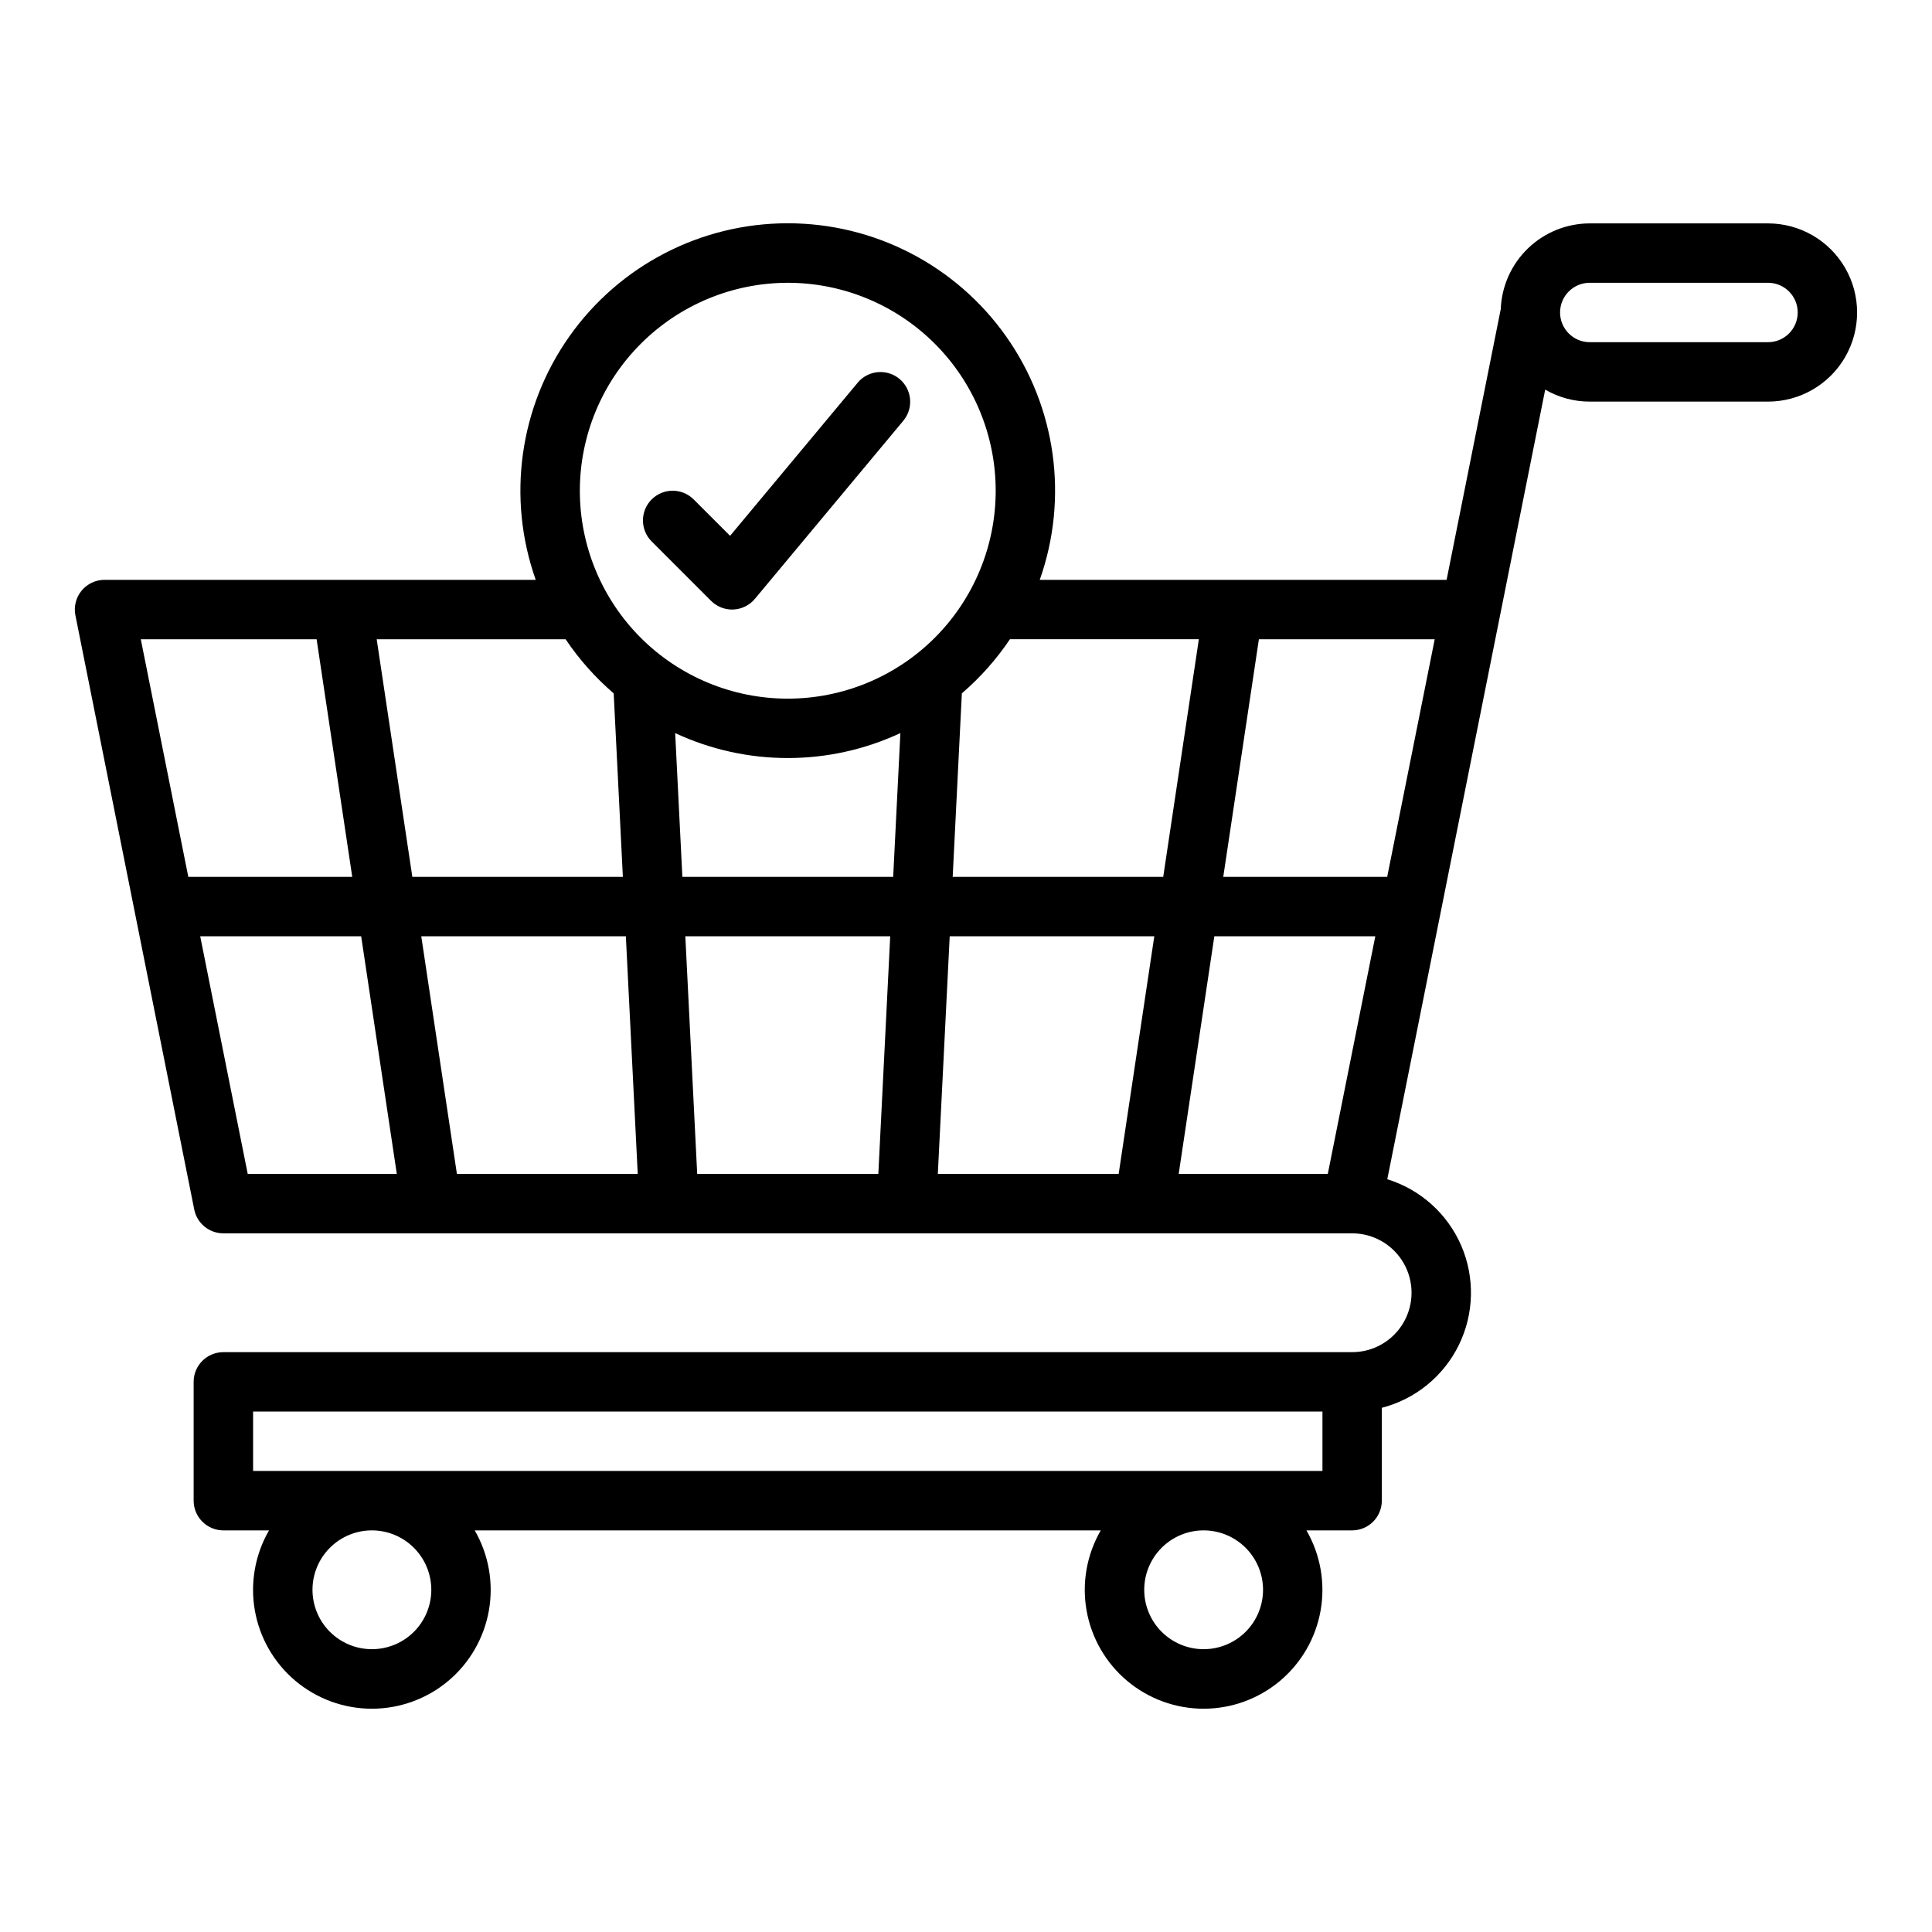 <?xml version="1.0" encoding="UTF-8"?>
<!-- Uploaded to: ICON Repo, www.svgrepo.com, Generator: ICON Repo Mixer Tools -->
<svg fill="#000000" width="800px" height="800px" version="1.1" viewBox="144 144 512 512" xmlns="http://www.w3.org/2000/svg">
 <g>
  <path d="m612.54 203.2h-47.23c-6.106 0.008-11.973 2.375-16.371 6.613-4.398 4.234-6.988 10.008-7.223 16.109l-14.352 71.742h-107.82c7.68-21.688 4.352-45.75-8.93-64.539-13.277-18.785-34.848-29.957-57.855-29.957-23.004 0-44.578 11.172-57.855 29.957-13.277 18.789-16.609 42.852-8.93 64.539h-114.27c-2.359-0.004-4.594 1.055-6.09 2.879s-2.094 4.223-1.629 6.535l31.488 157.44h-0.004c0.738 3.68 3.969 6.328 7.723 6.328h299.14c5.625 0 10.82 3 13.633 7.871s2.812 10.871 0 15.742c-2.812 4.875-8.008 7.875-13.633 7.875h-299.14c-4.348 0-7.875 3.523-7.875 7.871v31.488c0 2.086 0.832 4.09 2.309 5.566 1.477 1.477 3.477 2.305 5.566 2.305h12.105c-3.711 6.41-5.043 13.926-3.762 21.219 1.281 7.297 5.094 13.906 10.766 18.672 5.672 4.762 12.844 7.371 20.25 7.371s14.578-2.609 20.25-7.371c5.672-4.766 9.48-11.375 10.762-18.672 1.281-7.293-0.051-14.809-3.762-21.219h165.91c-3.711 6.41-5.043 13.926-3.762 21.219 1.281 7.297 5.094 13.906 10.766 18.672 5.672 4.762 12.84 7.371 20.25 7.371 7.406 0 14.574-2.609 20.246-7.371 5.672-4.766 9.484-11.375 10.766-18.672 1.281-7.293-0.051-14.809-3.762-21.219h12.109c2.086 0 4.09-0.828 5.566-2.305 1.477-1.477 2.305-3.481 2.305-5.566v-24.613c8.91-2.297 16.367-8.379 20.414-16.641 4.047-8.266 4.277-17.883 0.633-26.332-3.648-8.445-10.809-14.875-19.598-17.598l29.887-149.43 11.961-59.824c3.586 2.086 7.66 3.18 11.809 3.176h47.23c8.438 0 16.234-4.5 20.453-11.809 4.219-7.305 4.219-16.309 0-23.613-4.219-7.309-12.016-11.809-20.453-11.809zm-354.24 362.11c0 4.176-1.656 8.18-4.609 11.133-2.953 2.949-6.957 4.609-11.133 4.609-4.176 0-8.18-1.66-11.133-4.609-2.953-2.953-4.613-6.957-4.613-11.133s1.66-8.18 4.613-11.133c2.953-2.953 6.957-4.613 11.133-4.613 4.172 0.004 8.176 1.664 11.125 4.617 2.953 2.953 4.613 6.953 4.617 11.129zm220.42 0c0 4.176-1.66 8.18-4.609 11.133-2.953 2.949-6.961 4.609-11.133 4.609-4.176 0-8.184-1.66-11.133-4.609-2.953-2.953-4.613-6.957-4.613-11.133s1.66-8.18 4.613-11.133c2.949-2.953 6.957-4.613 11.133-4.613 4.172 0.004 8.176 1.664 11.125 4.617 2.953 2.953 4.613 6.953 4.617 11.129zm15.742-31.488h-283.39v-15.746h283.39zm-32.754-220.42-9.445 62.977h-55.793l2.43-48.633c4.875-4.188 9.16-9.012 12.742-14.344zm-136.09 78.719h54.297l-3.148 62.977h-48.004zm-12.613 62.977h-47.922l-9.445-62.977h54.219zm11.828-78.719-1.906-38.102h-0.004c18.918 8.816 40.766 8.816 59.684 0l-1.906 38.102zm70.848 15.742h54.219l-9.445 62.977h-47.922zm-42.918-173.18c14.617 0 28.633 5.805 38.965 16.141 10.336 10.332 16.141 24.348 16.141 38.965 0 14.613-5.805 28.629-16.141 38.965-10.332 10.332-24.348 16.137-38.965 16.137-14.613 0-28.629-5.805-38.965-16.137-10.332-10.336-16.137-24.352-16.137-38.965 0.016-14.609 5.824-28.617 16.156-38.945 10.332-10.332 24.336-16.145 38.945-16.16zm-46.129 108.81 2.43 48.633h-55.793l-9.445-62.977h50.062c3.582 5.332 7.871 10.156 12.746 14.344zm-78.73-14.344 9.445 62.977h-43.445l-12.594-62.977zm-30.848 78.719h42.656l9.445 62.977h-39.508zm298.82 62.977h-39.512l9.445-62.977h42.66zm15.742-78.719h-43.445l9.445-62.977h46.594zm100.92-141.7h-47.23c-4.348 0-7.875-3.527-7.875-7.875s3.527-7.871 7.875-7.871h47.23c4.348 0 7.871 3.523 7.871 7.871s-3.523 7.875-7.871 7.875z"/>
  <path d="m332.44 303.23c1.477 1.473 3.477 2.305 5.566 2.305 0.117 0 0.238 0 0.355-0.008 2.211-0.102 4.273-1.125 5.691-2.824l39.359-47.23v-0.004c2.754-3.344 2.289-8.281-1.035-11.051-3.328-2.773-8.27-2.34-11.059 0.973l-33.84 40.609-9.648-9.648h-0.004c-3.074-3.074-8.059-3.074-11.133 0-3.074 3.074-3.074 8.059 0 11.133z"/>
 </g>
</svg>